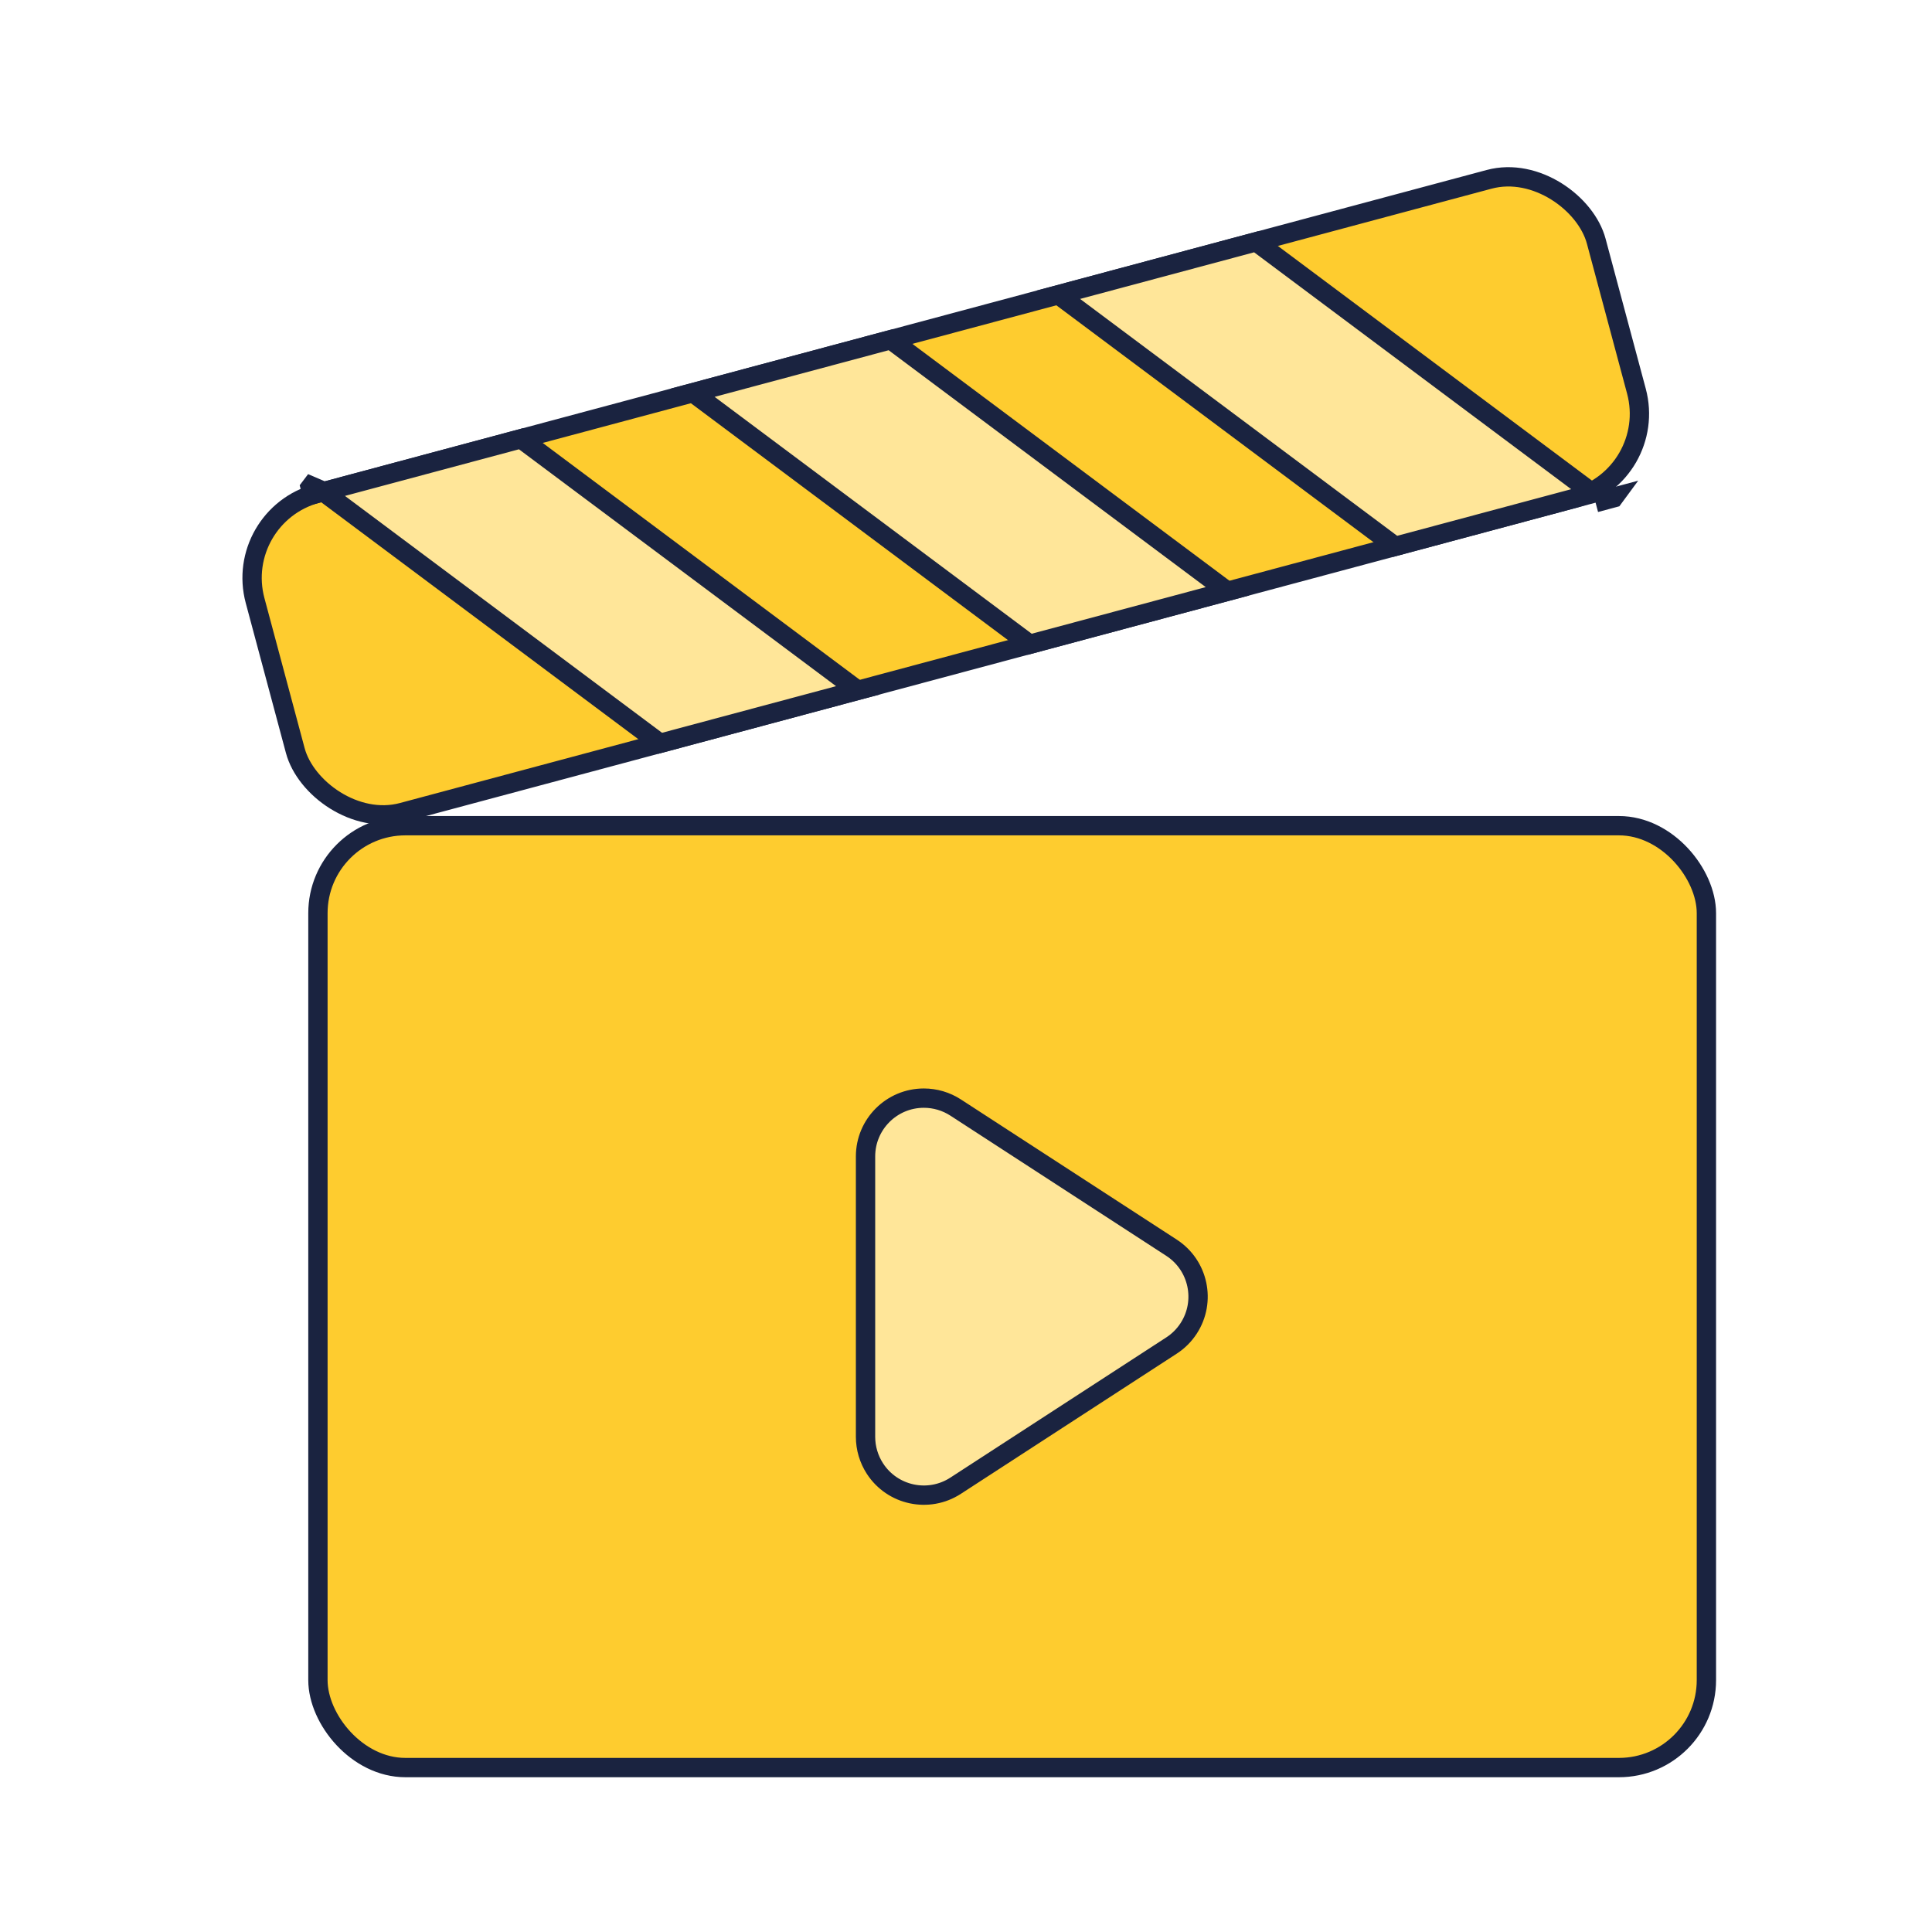 <?xml version="1.0" encoding="UTF-8"?>
<svg width="100px" height="100px" viewBox="0 0 100 100" version="1.1" xmlns="http://www.w3.org/2000/svg" xmlns:xlink="http://www.w3.org/1999/xlink">
    <!-- Generator: Sketch 53 (72520) - https://sketchapp.com -->
    <title>icn-video</title>
    <desc>Created with Sketch.</desc>
    <g id="icn-video" stroke="none" stroke-width="1" fill="none" fill-rule="evenodd">
        <g id="Group-7" transform="translate(11, 7)" stroke="#1A2340">
            <rect id="Rectangle" fill="#FECC2F" x="5.456" y="35.738" width="71.867" height="48.751" rx="4.527"></rect>
            <g id="Group-4" transform="translate(38.134, 19.087) rotate(-15) translate(-38.134, -19.087) translate(1.634, 9.587)">
                <rect id="Rectangle" fill="#FECC2F" x="0.5" y="0.5" width="71.867" height="17.091" rx="4.527"></rect>
                <path d="M4.774,0.453 L4.774,0.106 L4.842,0.053 L5.167,0.309 L5.017,0.5 L4.834,0.5 L4.774,0.453 Z M5.365,0.5 L18.833,17.591 L29.43,17.591 L15.961,0.5 L5.365,0.5 Z M25.174,0.5 L38.642,17.591 L49.239,17.591 L35.771,0.5 L25.174,0.5 Z M44.758,0.5 L58.226,17.591 L68.823,17.591 L55.355,0.5 L44.758,0.5 Z M69.796,18.091 L69.331,18.091 L69.331,18.063 L69.831,18.063 L69.796,18.091 Z" id="Combined-Shape" fill="#FFE699"></path>
            </g>
            <path d="M44.936,52.882 L52.193,64.058 C53.101,65.456 52.704,67.325 51.306,68.233 C50.817,68.55 50.246,68.72 49.662,68.72 L35.148,68.72 C33.482,68.72 32.131,67.368 32.131,65.702 C32.131,65.118 32.3,64.548 32.617,64.058 L39.874,52.882 C40.782,51.485 42.651,51.087 44.049,51.995 C44.404,52.225 44.706,52.528 44.936,52.882 Z" id="Triangle" fill="#FFE699" transform="translate(42.406, 60.114) rotate(-270) translate(-42.406, -60.114) "></path>
        </g>
    </g>
</svg>